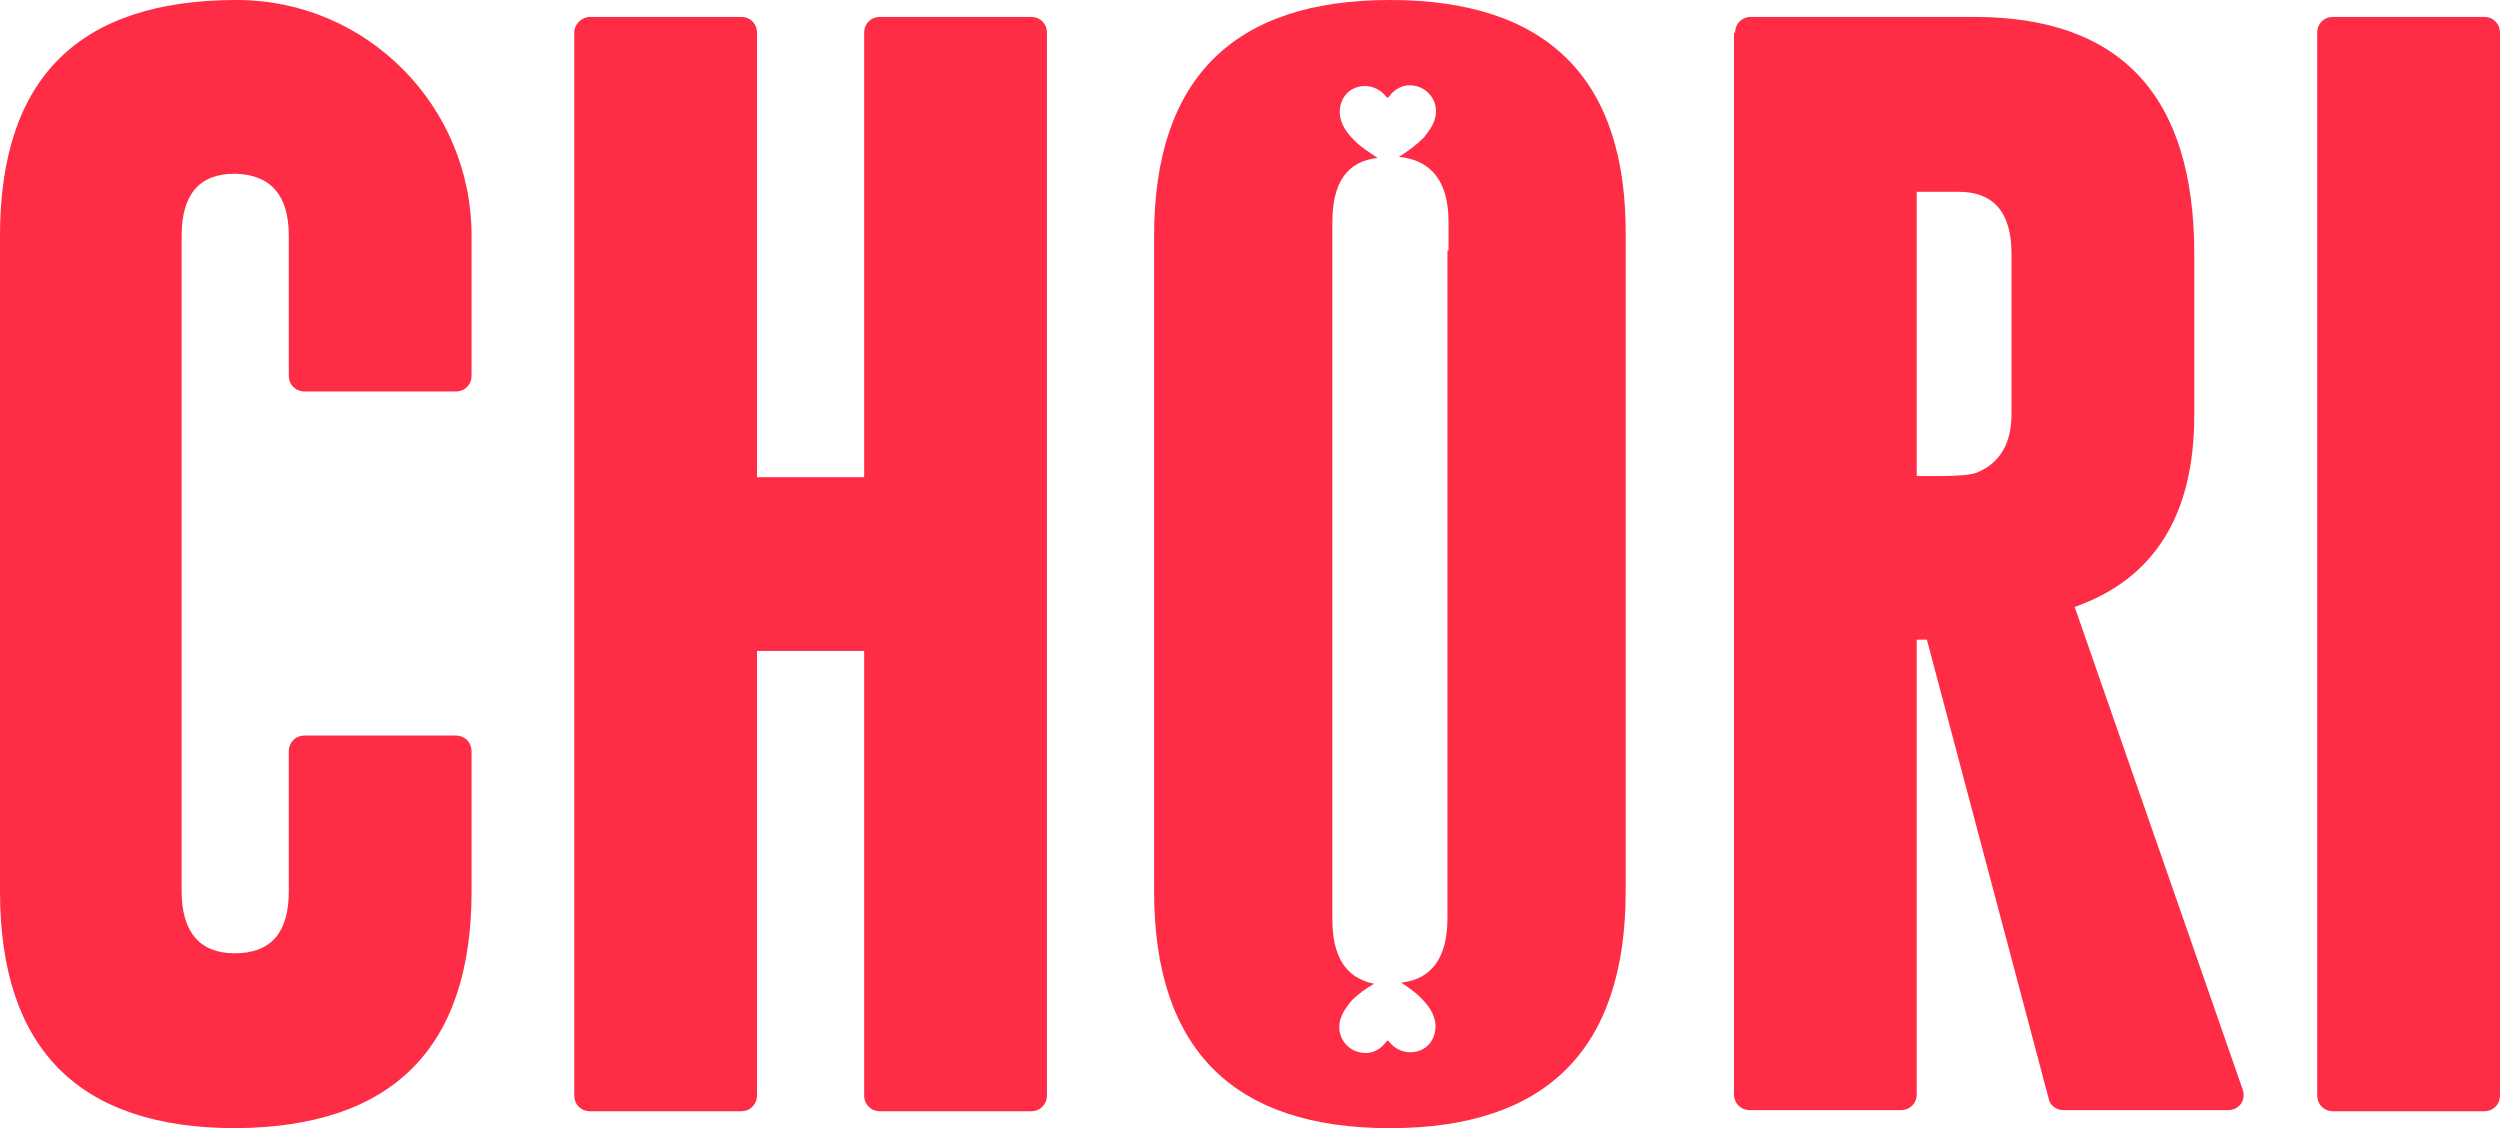<?xml version="1.0" encoding="UTF-8"?>
<!-- Generator: Adobe Illustrator 27.4.0, SVG Export Plug-In . SVG Version: 6.00 Build 0)  -->
<svg xmlns="http://www.w3.org/2000/svg" xmlns:xlink="http://www.w3.org/1999/xlink" version="1.1" id="Capa_1" x="0px" y="0px" viewBox="0 0 221.6 100" style="enable-background:new 0 0 221.6 100;" xml:space="preserve">
<style type="text/css">
	.st0{fill:#FF2C46;}
</style>
<g>
	<g>
		<path class="st0" d="M41.8,79c0,13.9-7,20.9-20.9,21C7,100,0,93,0,79V20.9C0,6.9,7,0,21,0c11.5,0,20.8,9.4,20.8,20.9v12.4    c0,0.8-0.6,1.4-1.4,1.4H27c-0.8,0-1.4-0.6-1.4-1.4V20.9c0-3.6-1.6-5.4-4.7-5.5h-0.1c-3.1,0-4.7,1.8-4.7,5.5V79    c0,3.6,1.6,5.5,4.7,5.5c3.2,0,4.8-1.8,4.8-5.5V66.6c0-0.8,0.6-1.4,1.4-1.4h13.4c0.8,0,1.4,0.6,1.4,1.4C41.8,66.6,41.8,79,41.8,79z    "></path>
		<path class="st0" d="M52.3,1.5h13.4c0.8,0,1.4,0.6,1.4,1.4v39.4h9.5V2.9c0-0.8,0.6-1.4,1.4-1.4h13.4c0.8,0,1.4,0.6,1.4,1.4v94.2    c0,0.8-0.6,1.4-1.4,1.4H78c-0.8,0-1.4-0.6-1.4-1.4V57.7h-9.5v39.4c0,0.8-0.6,1.4-1.4,1.4H52.3c-0.8,0-1.4-0.6-1.4-1.4V2.9    C50.9,2.1,51.6,1.5,52.3,1.5z"></path>
		<path class="st0" d="M153.8,2.9c0-0.8,0.6-1.4,1.4-1.4H175c13,0,19.5,7,19.5,21v14.3c0,8.8-3.5,14.5-10.6,17l14.9,42.8    c0.3,0.9-0.3,1.8-1.3,1.8h-14.6c-0.6,0-1.2-0.4-1.3-1l-10.8-40.7h-0.9V97c0,0.8-0.6,1.4-1.4,1.4h-13.4c-0.8,0-1.4-0.6-1.4-1.4V2.9    H153.8z M169.9,16.9v25.3h1.9c1.7,0,2.9-0.1,3.4-0.3c2-0.8,3.1-2.5,3.1-5.2V22.5c0-3.7-1.6-5.5-4.7-5.5h-3.7V16.9z"></path>
		<path class="st0" d="M206.8,1.5h13.4c0.8,0,1.4,0.6,1.4,1.4v94.2c0,0.8-0.6,1.4-1.4,1.4h-13.4c-0.8,0-1.4-0.6-1.4-1.4V2.9    C205.4,2.1,206,1.5,206.8,1.5z"></path>
		<path class="st0" d="M123.2,0c-13.9,0-20.9,7-20.9,20.9V79c0,14,7,21,20.9,21s20.9-7,20.9-21V20.9C144.2,7,137.2,0,123.2,0z     M128.3,22.2L128.3,22.2V78l0,0v3.4c0,3.5-1.4,5.4-4.1,5.7c0.6,0.4,1.2,0.8,1.7,1.3c0.6,0.6,1.1,1.2,1.3,2.1    c0.2,1.1-0.3,2.2-1.3,2.6s-2.1,0.1-2.8-0.8l-0.1-0.1c0,0.1-0.1,0.1-0.1,0.1c-0.7,1-1.8,1.3-2.9,0.8c-1-0.5-1.5-1.6-1.2-2.7    c0.2-0.7,0.6-1.2,1-1.7c0.6-0.6,1.3-1.1,2-1.5c-2.5-0.5-3.7-2.4-3.7-5.7V19.7c0-3.5,1.3-5.4,4-5.7c-0.7-0.5-1.4-0.9-2-1.5    s-1.1-1.2-1.3-2.1c-0.2-1.1,0.3-2.2,1.3-2.6s2.1-0.1,2.8,0.8l0.1,0.1c0-0.1,0.1-0.1,0.1-0.1c0.7-1,1.8-1.3,2.9-0.8    c1,0.5,1.5,1.6,1.2,2.7c-0.2,0.7-0.6,1.2-1,1.7c-0.7,0.7-1.4,1.2-2.2,1.7c2.9,0.3,4.4,2.2,4.4,5.8v2.5H128.3z"></path>
	</g>
</g>
</svg>
